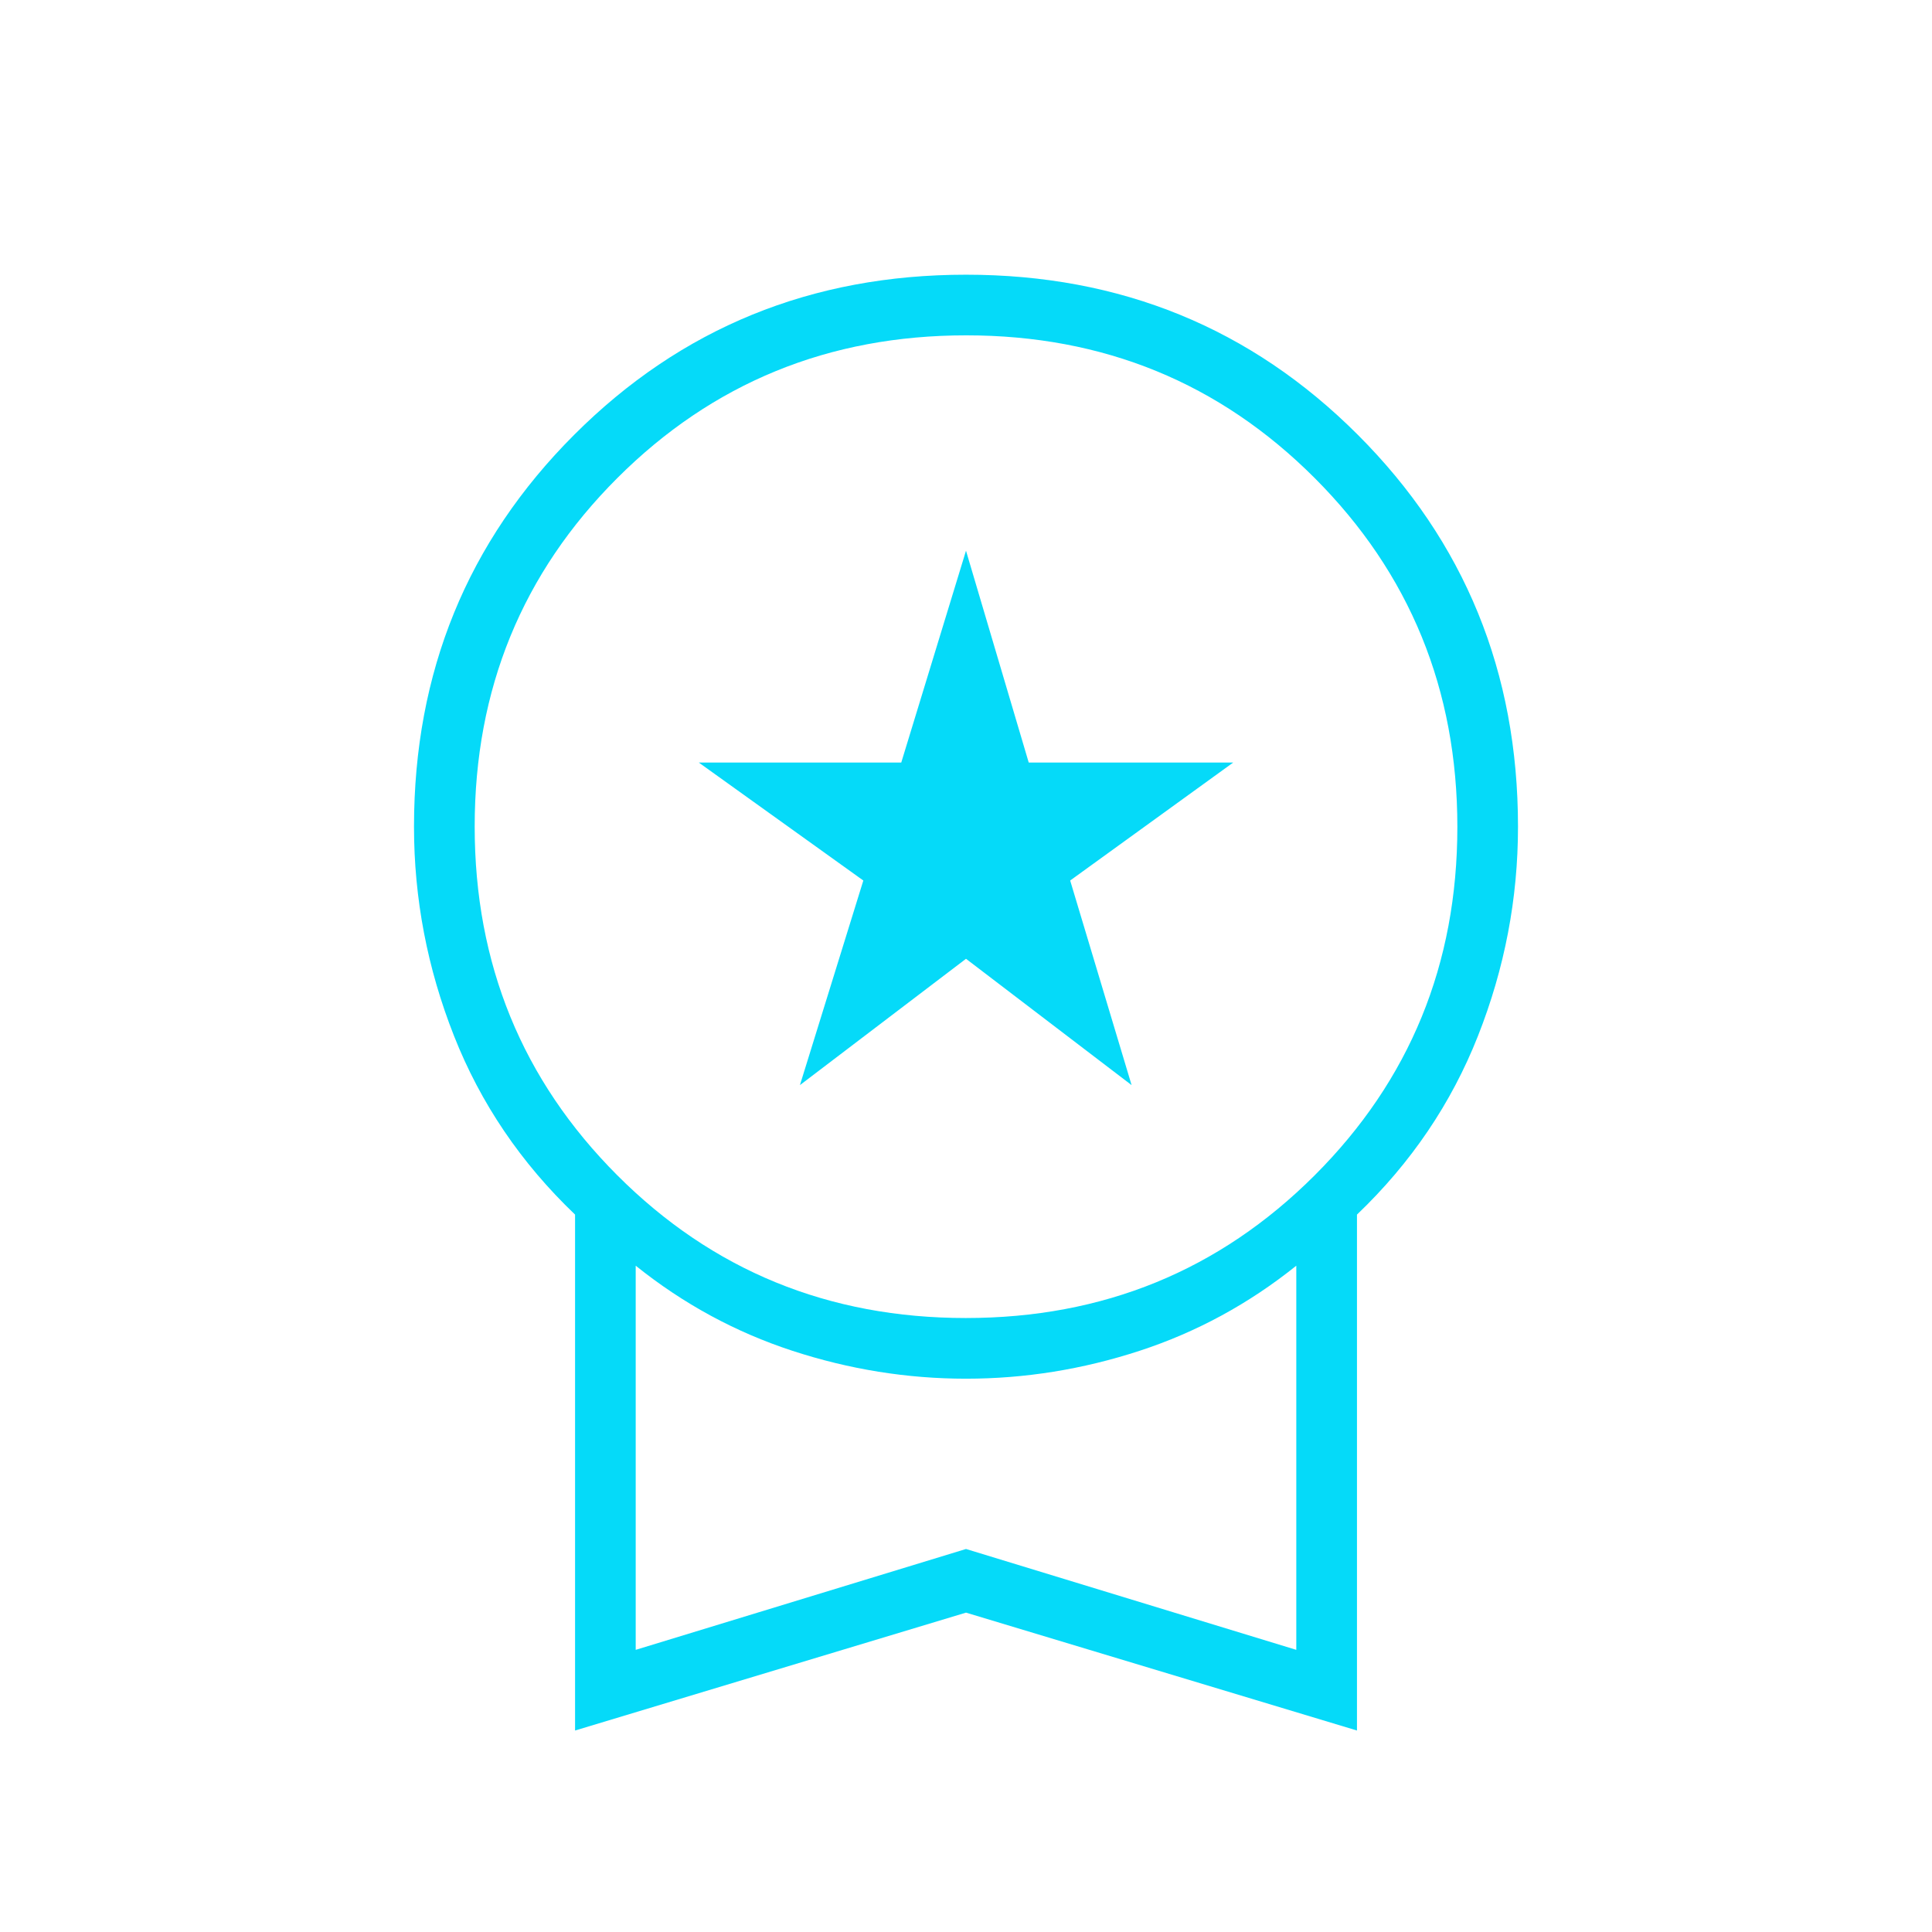 <svg xmlns="http://www.w3.org/2000/svg" width="49" height="49" viewBox="0 0 49 49" fill="none"><mask id="mask0_1392_3774" style="mask-type:alpha" maskUnits="userSpaceOnUse" x="0" y="0" width="49" height="49"><rect x="0.5" y="0.967" width="48" height="48" fill="#D9D9D9"></rect></mask><g mask="url(#mask0_1392_3774)"><path d="M20.288 27.521L21.896 22.332L17.723 19.34H22.858L24.5 13.967L26.091 19.34H31.277L27.142 22.332L28.7 27.521L24.5 24.317L20.288 27.521ZM14.585 43.89V30.805C13.213 29.495 12.189 27.983 11.514 26.271C10.838 24.558 10.5 22.79 10.5 20.967C10.5 17.049 11.854 13.736 14.562 11.028C17.269 8.32 20.582 6.967 24.5 6.967C28.418 6.967 31.731 8.32 34.438 11.028C37.146 13.736 38.5 17.049 38.5 20.967C38.5 22.79 38.162 24.558 37.486 26.271C36.811 27.983 35.787 29.495 34.416 30.805V43.89L24.5 40.9L14.585 43.89ZM24.495 33.428C27.978 33.428 30.926 32.223 33.34 29.812C35.755 27.401 36.962 24.454 36.962 20.971C36.962 17.489 35.756 14.54 33.345 12.126C30.934 9.712 27.987 8.505 24.505 8.505C21.022 8.505 18.074 9.711 15.659 12.122C13.245 14.533 12.039 17.479 12.039 20.962C12.039 24.444 13.244 27.393 15.655 29.807C18.066 32.221 21.013 33.428 24.495 33.428ZM16.123 41.844L24.5 39.286L32.877 41.844V32.101C31.672 33.068 30.347 33.787 28.904 34.259C27.46 34.731 25.992 34.967 24.5 34.967C23.008 34.967 21.54 34.731 20.096 34.259C18.653 33.787 17.328 33.068 16.123 32.101V41.844Z" fill="#05DAF9"></path></g></svg>